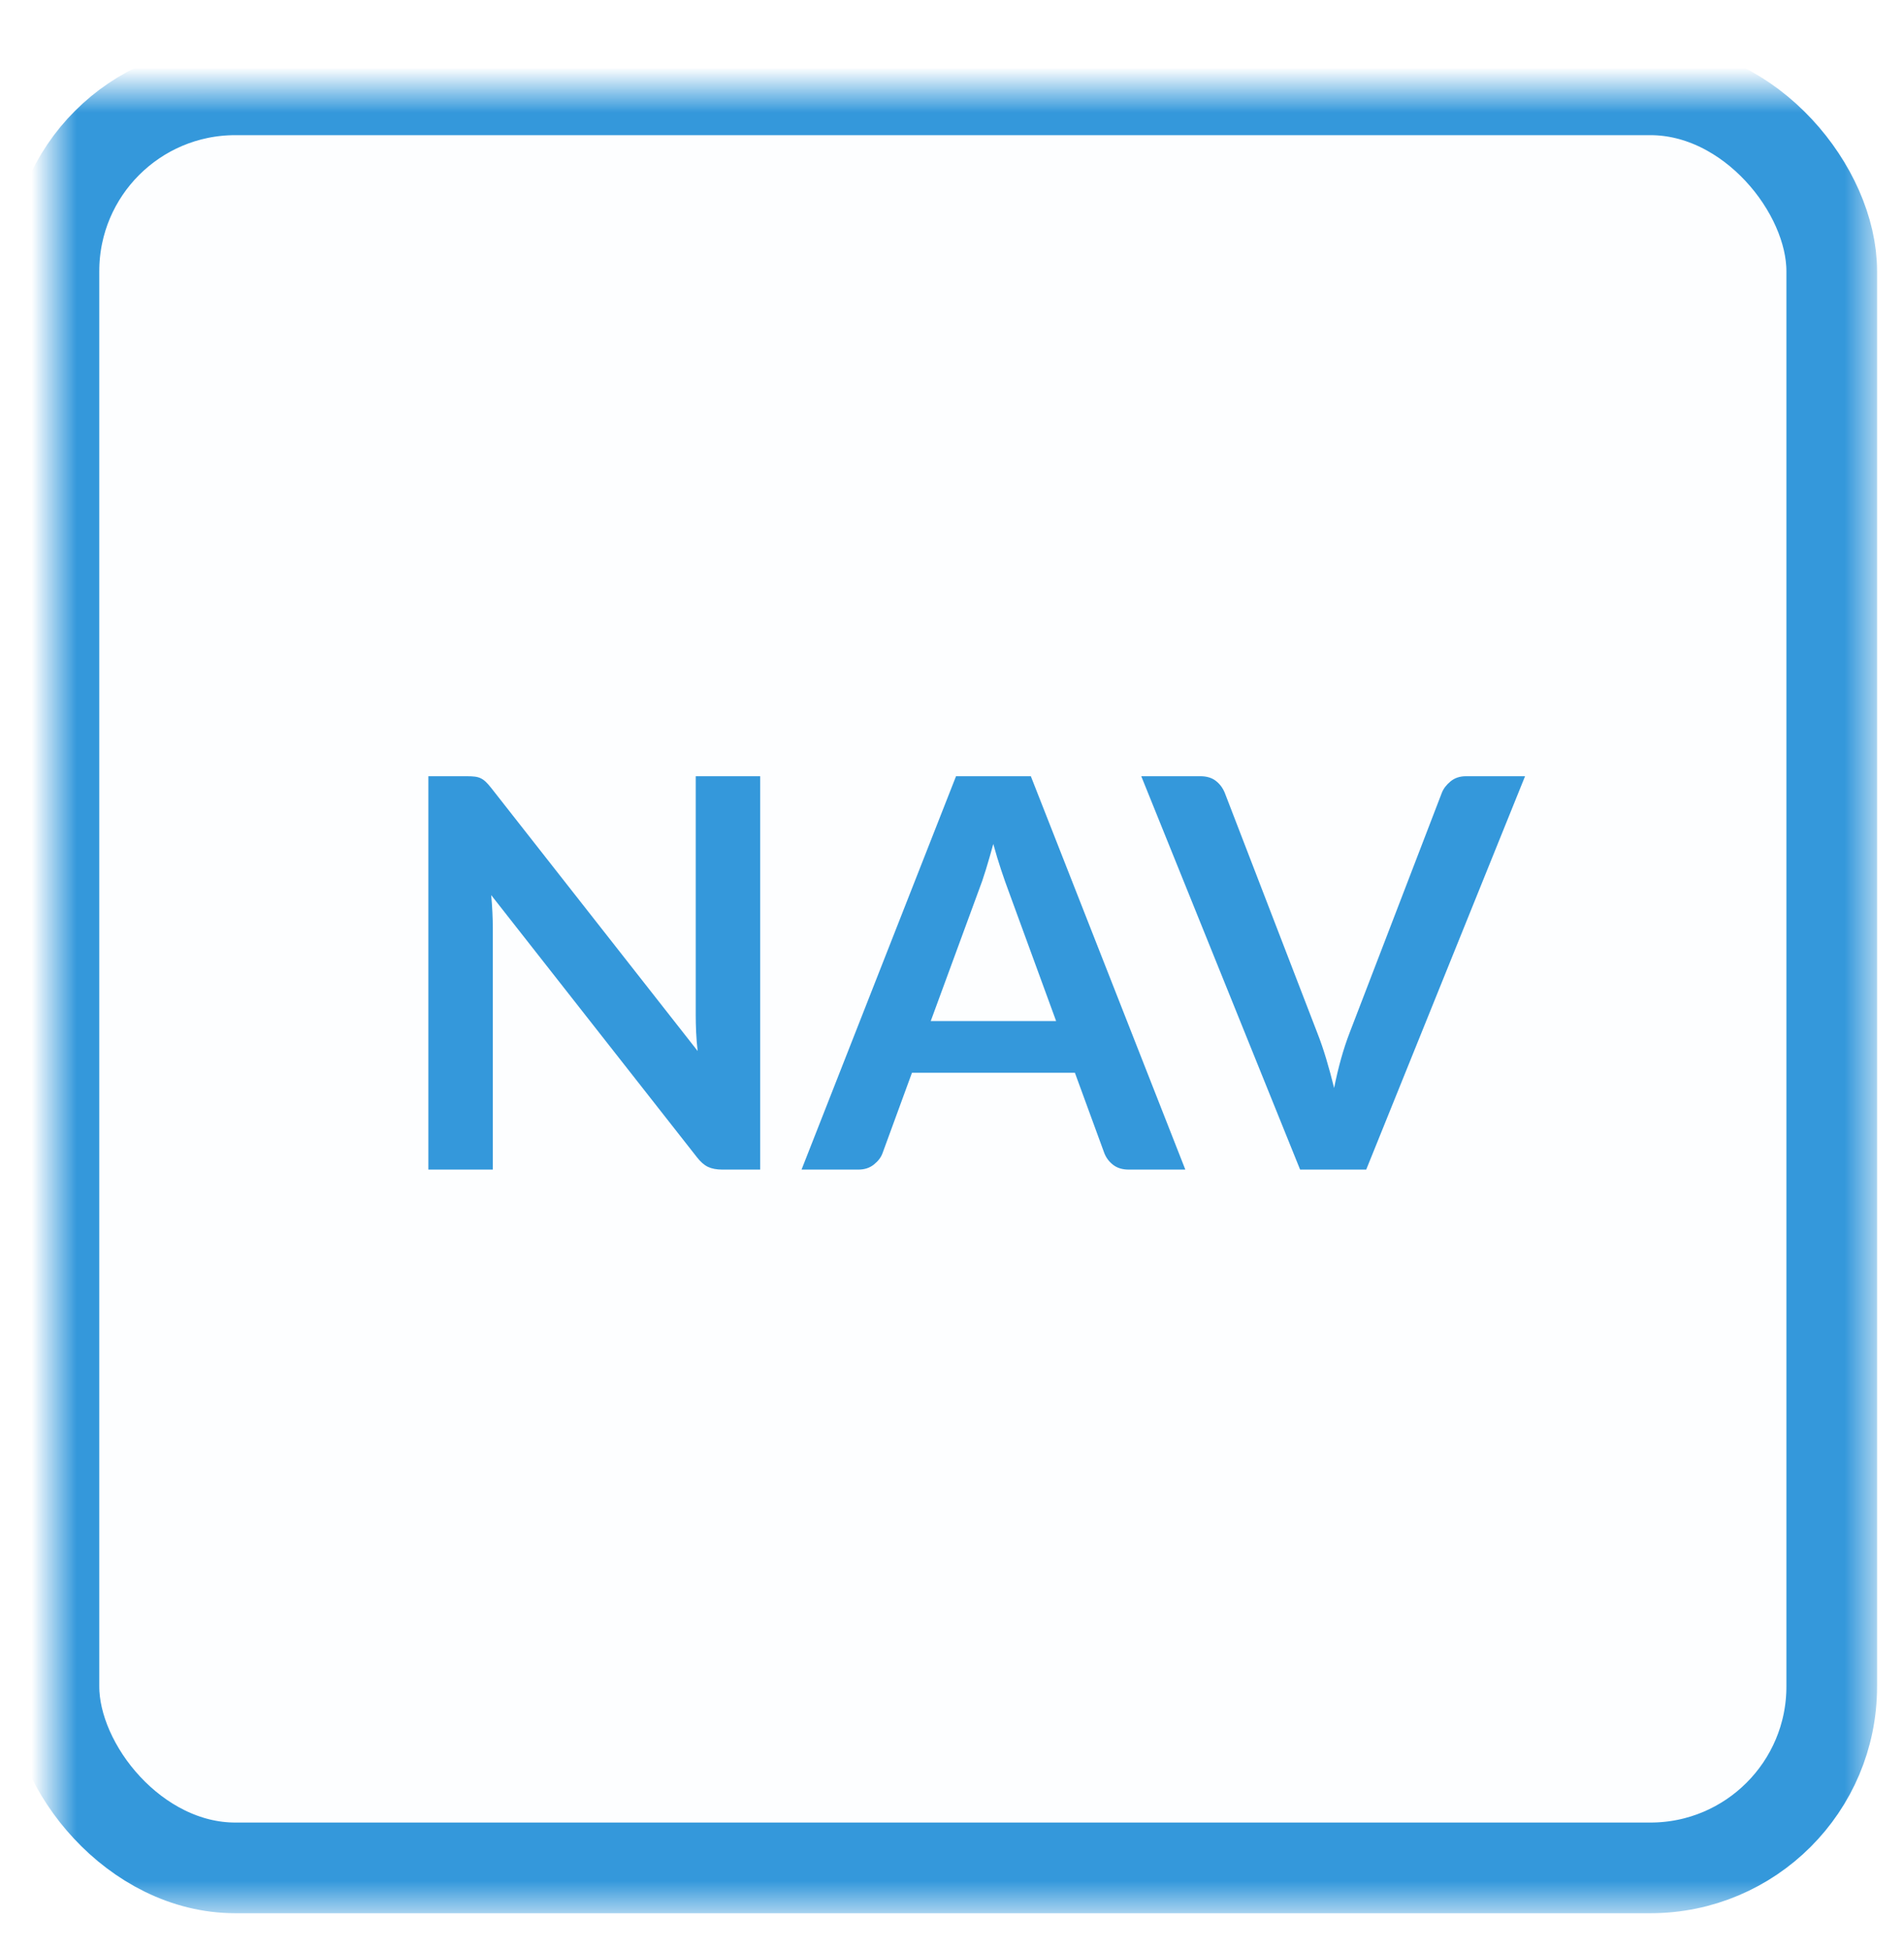 <?xml version="1.0" encoding="UTF-8" standalone="no"?>
<svg width="42px" height="43px" viewBox="0 0 42 43" version="1.1" xmlns="http://www.w3.org/2000/svg" xmlns:xlink="http://www.w3.org/1999/xlink">
    <!-- Generator: Sketch 3.7.1 (28215) - http://www.bohemiancoding.com/sketch -->
    <title>nav-default</title>
    <desc>Created with Sketch.</desc>
    <defs>
        <rect id="path-1" x="0" y="0" width="39.216" height="39.216" rx="4"></rect>
        <mask id="mask-3" maskContentUnits="userSpaceOnUse" maskUnits="objectBoundingBox" x="-1" y="-1" width="41.216" height="41.216">
            <rect x="-1" y="-1" width="41.216" height="41.216" fill="white"></rect>
            <use xlink:href="#path-1" fill="black"></use>
        </mask>
    </defs>
    <g id="Page-1" stroke="none" stroke-width="1" fill="none" fill-rule="evenodd">
        <g id="nav-default" transform="translate(0.573, 1.796)">
            <g id="no-shadow-copy-2" transform="translate(0.617, 0.185)">
                <mask id="mask-2" fill="white">
                    <use xlink:href="#path-1"></use>
                </mask>
                <g id="Mask">
                    <use fill-opacity="0.01" fill="#00A0D2" fill-rule="evenodd" xlink:href="#path-1"></use>
                    <use stroke="#3498DB" mask="url(#mask-3)" stroke-width="2" xlink:href="#path-1"></use>
                </g>
            </g>
            <path d="M9.722,15.324 C9.794,15.324 9.854,15.327 9.902,15.333 C9.95,15.339 9.993,15.351 10.031,15.369 C10.069,15.387 10.106,15.413 10.142,15.447 C10.178,15.481 10.218,15.526 10.262,15.582 L14.816,21.384 C14.8,21.244 14.789,21.107 14.783,20.973 C14.777,20.839 14.774,20.714 14.774,20.598 L14.774,15.324 L16.196,15.324 L16.196,24 L15.362,24 C15.234,24 15.128,23.98 15.044,23.94 C14.96,23.9 14.878,23.828 14.798,23.724 L10.262,17.946 C10.274,18.074 10.283,18.201 10.289,18.327 C10.295,18.453 10.298,18.568 10.298,18.672 L10.298,24 L8.876,24 L8.876,15.324 L9.722,15.324 Z M25.574,24 L24.326,24 C24.186,24 24.071,23.965 23.981,23.895 C23.891,23.825 23.826,23.738 23.786,23.634 L23.138,21.864 L19.544,21.864 L18.896,23.634 C18.864,23.726 18.801,23.81 18.707,23.886 C18.613,23.962 18.498,24 18.362,24 L17.108,24 L20.516,15.324 L22.166,15.324 L25.574,24 Z M19.958,20.724 L22.724,20.724 L21.668,17.838 C21.62,17.71 21.567,17.559 21.509,17.385 C21.451,17.211 21.394,17.022 21.338,16.818 C21.282,17.022 21.227,17.212 21.173,17.388 C21.119,17.564 21.066,17.718 21.014,17.85 L19.958,20.724 Z M24.602,15.324 L25.904,15.324 C26.044,15.324 26.158,15.358 26.246,15.426 C26.334,15.494 26.4,15.582 26.444,15.69 L28.484,20.982 C28.552,21.154 28.617,21.343 28.679,21.549 C28.741,21.755 28.8,21.972 28.856,22.2 C28.948,21.74 29.062,21.334 29.198,20.982 L31.232,15.69 C31.268,15.598 31.332,15.514 31.424,15.438 C31.516,15.362 31.63,15.324 31.766,15.324 L33.068,15.324 L29.564,24 L28.106,24 L24.602,15.324 Z" id="NAV-Copy-4" fill="#3498DB"></path>
        </g>
    </g>
</svg>
